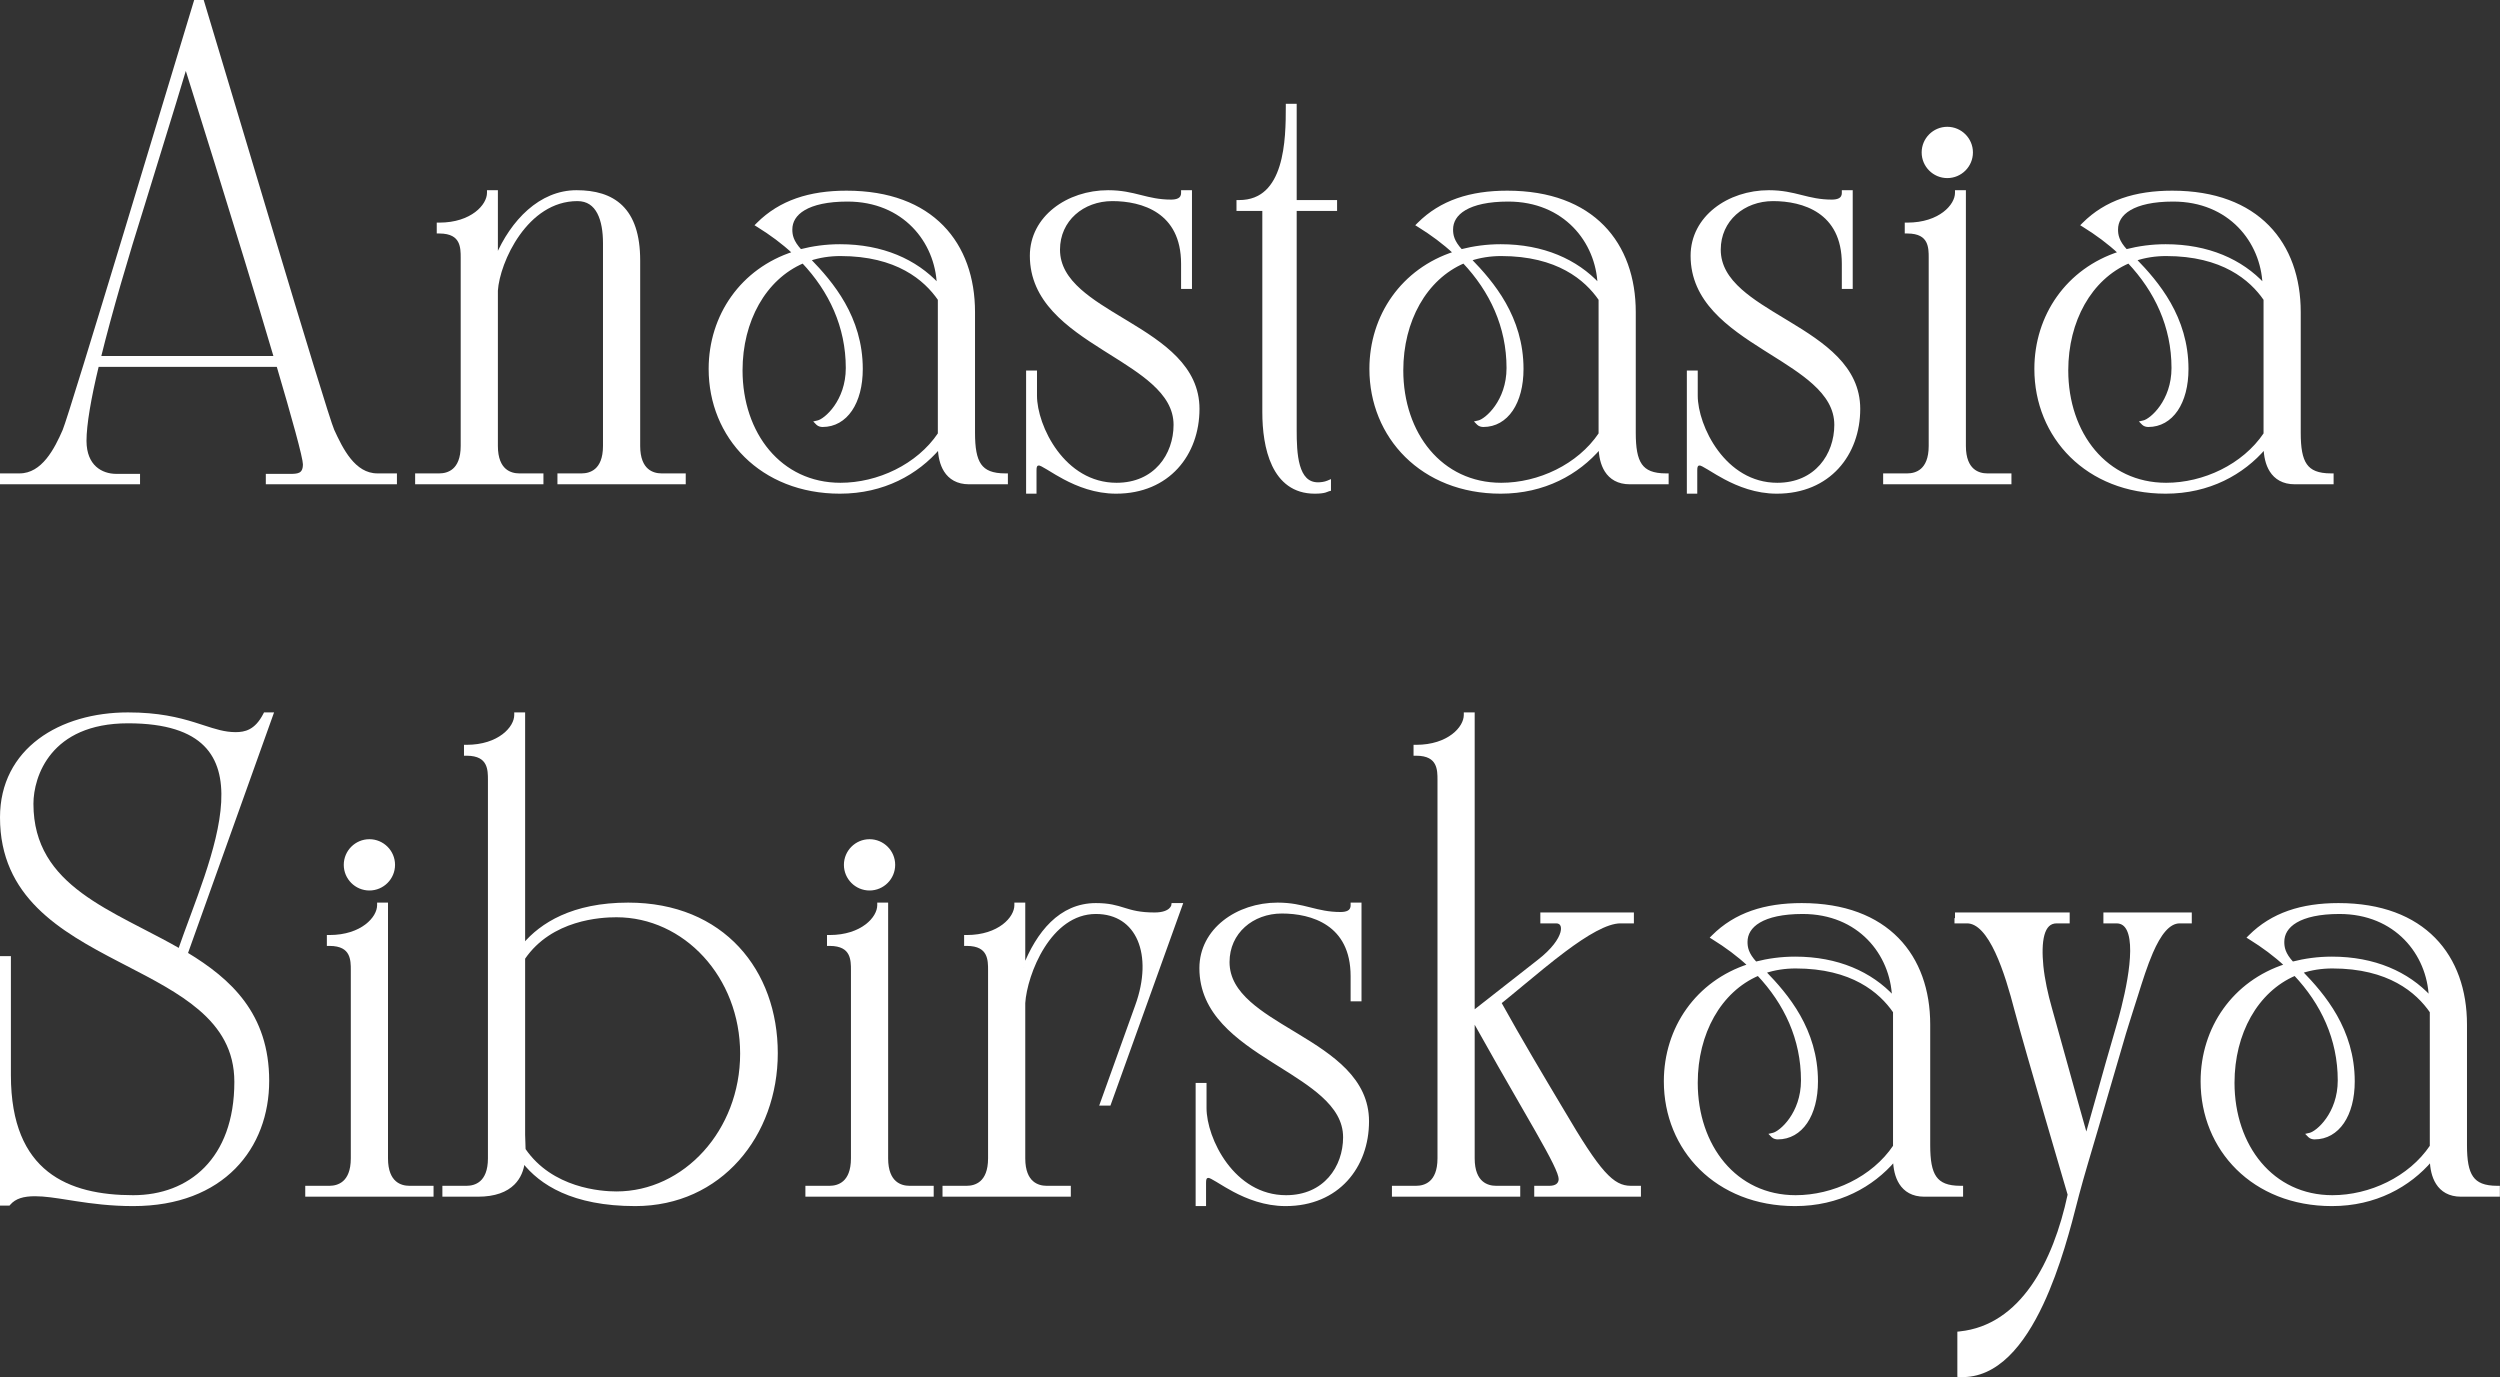 <?xml version="1.0" encoding="UTF-8"?> <svg xmlns="http://www.w3.org/2000/svg" width="951" height="524" viewBox="0 0 951 524" fill="none"><rect x="0" y="0" width="951" height="524" fill="#333333" stroke="none"/> <path d="M1 180.578H0.5V181.078V183.224V183.724H1H52.271H52.771V183.224V181.26V180.76H52.271H44.234C41.381 180.76 38.43 179.896 36.197 177.854C33.974 175.822 32.406 172.571 32.406 167.682C32.406 161.555 34.143 151.393 37.123 139.062H105.673C108.576 148.917 111.081 157.624 112.866 164.215C113.77 167.552 114.488 170.342 114.98 172.464C115.478 174.61 115.729 176.013 115.729 176.615C115.729 177.721 115.538 178.506 115.243 179.068C114.951 179.622 114.545 179.987 114.06 180.234C113.049 180.75 111.708 180.76 110.333 180.76H102.115H101.615V181.26V183.224V183.724H102.115H149.995H150.495V183.224V181.078V180.578H149.995H143.562C139.126 180.578 135.725 178.155 133.008 174.802C130.284 171.442 128.299 167.212 126.689 163.723C126.347 162.974 125.429 160.247 124.057 155.944C122.69 151.658 120.886 145.849 118.779 138.98C114.565 125.242 109.139 107.266 103.578 88.754C98.626 72.264 93.566 55.347 89.162 40.62C83.678 22.285 79.21 7.345 77.228 0.854L77.12 0.5H76.75H74.604H74.234L74.126 0.854C72.444 6.362 68.942 17.957 64.534 32.548C59.577 48.957 53.475 69.156 47.53 88.753C41.914 107.265 36.437 125.241 32.197 138.979C30.077 145.849 28.267 151.657 26.903 155.944C25.534 160.243 24.625 162.978 24.302 163.734C22.784 167.213 20.797 171.443 18.053 174.8C15.313 178.153 11.868 180.578 7.432 180.578H1ZM54.534 77.973L54.535 77.969C56.749 70.748 58.925 63.697 60.97 57.07C64.913 44.292 68.369 33.091 70.671 25.288C71.279 27.217 72.102 29.832 73.099 33.01C75.355 40.195 78.504 50.255 82.077 61.756C89.157 84.544 97.902 112.985 104.665 135.917H37.903C42.181 118.546 48.359 97.564 54.534 77.973Z" fill="white" stroke="white"></path> <path d="M158.418 183.224V183.724H158.918H205.725H206.225V183.224V181.078V180.578H205.725H197.507C195.876 180.578 193.737 180.192 192.009 178.672C190.293 177.164 188.897 174.462 188.897 169.646V110.532C189.252 105.095 192.072 96.439 197.267 89.144C202.463 81.847 209.967 76 219.658 76C221.625 76 223.225 76.49 224.526 77.339C225.831 78.19 226.861 79.419 227.656 80.934C229.254 83.977 229.876 88.124 229.876 92.469V169.646C229.876 174.462 228.48 177.164 226.765 178.672C225.037 180.192 222.897 180.578 221.267 180.578H213.048H212.548V181.078V183.224V183.724H213.048H259.855H260.355V183.224V181.078V180.578H259.855H251.637C250.007 180.578 247.867 180.192 246.139 178.672C244.424 177.164 243.027 174.462 243.027 169.646V99.079C243.027 89.271 240.642 82.685 236.423 78.558C232.205 74.433 226.247 72.855 219.303 72.855C205.5 72.855 194.734 84.09 188.897 97.747V73.355V72.855H188.397H186.251H185.751V73.355C185.751 75.743 184.214 78.692 181.082 81.063C177.963 83.424 173.293 85.183 167.137 85.183H166.637V85.683V87.823V88.323H167.137C169.401 88.323 171.046 88.727 172.245 89.358C173.438 89.986 174.216 90.853 174.731 91.832C175.748 93.765 175.747 96.135 175.746 98.016C175.746 98.074 175.746 98.131 175.746 98.188V169.646C175.746 174.462 174.35 177.164 172.635 178.672C170.907 180.192 168.767 180.578 167.137 180.578H158.918H158.418V181.078V183.224Z" fill="white" stroke="white"></path> <path d="M301.941 96.178C282.2 102.542 270.07 120.051 270.07 140.349C270.07 166.178 289.597 187.297 319.518 187.297C336.061 187.297 348.918 180.065 357.261 170.307C357.337 173.375 357.955 176.593 359.564 179.116C361.31 181.854 364.195 183.724 368.648 183.724H382.404H382.904V183.224V181.078V180.578H382.404C377.478 180.578 374.55 179.35 372.809 176.862C371.031 174.323 370.398 170.358 370.398 164.646V118.729C370.398 105.768 366.482 94.332 358.443 86.134C350.401 77.933 338.292 73.031 322.023 73.031C307.997 73.031 296.78 76.63 288.259 85.146L287.813 85.592L288.348 85.925C293.261 88.976 297.841 92.342 301.941 96.178ZM327.701 140.349C327.701 120.727 316.451 107.527 307.92 98.754C311.59 97.52 315.563 96.901 319.701 96.901C341.198 96.901 351.949 106.177 357.253 113.884V165.03C349.118 177.12 333.975 184.151 319.701 184.151C296.83 184.151 281.966 164.99 281.966 140.885C281.966 122.05 290.879 105.93 305.461 99.674C315.791 110.631 322.237 124.181 322.237 139.99C322.237 146.309 320.176 151.257 317.75 154.709C316.537 156.437 315.234 157.787 314.056 158.745C312.867 159.713 311.842 160.251 311.19 160.404L310.324 160.608L310.949 161.242C311.207 161.503 311.561 161.67 311.891 161.771C312.229 161.875 312.591 161.927 312.909 161.927C317.384 161.927 321.103 159.728 323.685 155.925C326.258 152.134 327.701 146.758 327.701 140.349ZM322.378 76.177C343.826 76.177 356.229 91.856 356.867 108.286C348.36 99.106 335.679 93.401 319.518 93.401C314.22 93.401 309.27 94.093 304.498 95.307C302.875 93.562 301.985 92.077 301.497 90.796C300.99 89.466 300.904 88.326 300.904 87.287C300.904 84.276 302.439 81.526 305.882 79.503C309.348 77.467 314.74 76.177 322.378 76.177Z" fill="white" stroke="white"></path> <path d="M390.828 186.797V187.297H391.328H393.292H393.792V186.797V178.938C393.792 178.475 393.798 177.859 394.001 177.361C394.098 177.123 394.232 176.936 394.413 176.806C394.592 176.678 394.855 176.578 395.26 176.578C395.466 176.578 395.837 176.693 396.428 176.987C396.996 177.269 397.693 177.678 398.523 178.181C398.808 178.353 399.107 178.537 399.42 178.728C400.923 179.647 402.749 180.764 404.85 181.879C409.933 184.578 416.671 187.297 424.557 187.297C434.512 187.297 442.332 183.673 447.659 177.868C452.982 172.068 455.786 164.125 455.786 155.532C455.786 147.554 452.394 141.34 447.355 136.126C442.329 130.926 435.642 126.697 429.014 122.68C428.346 122.275 427.678 121.872 427.013 121.471C421.055 117.876 415.284 114.393 410.848 110.44C405.928 106.056 402.724 101.156 402.724 94.969C402.724 83.684 411.918 76 423.13 76C428.796 76 435.469 77.109 440.711 80.691C445.921 84.251 449.781 90.296 449.781 100.328V108.907V109.407H450.281H452.427H452.927V108.907V73.355V72.855H452.427H450.281H449.781V73.355C449.781 74.038 449.631 74.55 449.4 74.938C449.168 75.326 448.838 75.62 448.434 75.841C447.609 76.293 446.507 76.427 445.458 76.427C440.851 76.427 437.45 75.571 433.948 74.69L433.813 74.656C430.257 73.761 426.589 72.855 421.521 72.855C406.171 72.855 392.255 82.622 392.255 97.292C392.255 114.399 406.196 124.138 419.821 132.754C420.71 133.316 421.597 133.873 422.48 134.428C428.407 138.149 434.12 141.736 438.545 145.726C443.619 150.3 446.922 155.334 446.922 161.61C446.922 167.309 445.037 172.947 441.332 177.154C437.635 181.351 432.102 184.151 424.734 184.151C414.666 184.151 406.985 178.685 401.802 171.715C396.61 164.734 393.974 156.306 393.974 150.532V141.959V141.459H393.474H391.328H390.828V141.959V186.797Z" fill="white" stroke="white"></path> <path d="M492.76 163.573V79.75H507.625H508.125V79.25V77.104V76.604H507.625H492.76V40.484V39.984H492.26H490.12H489.62V40.484C489.62 46.658 489.571 55.736 487.229 63.267C486.06 67.027 484.33 70.361 481.786 72.751C479.254 75.13 475.883 76.604 471.359 76.604H470.859V77.104V79.25V79.75H471.359H480.687V156.781C480.687 163.421 481.536 171.013 484.374 176.963C485.796 179.944 487.726 182.532 490.315 184.374C492.91 186.22 496.139 187.297 500.12 187.297C502.114 187.297 503.28 187.116 504.053 186.899C504.441 186.791 504.721 186.675 504.943 186.579C504.97 186.567 504.996 186.556 505.021 186.545C505.204 186.465 505.31 186.419 505.423 186.392L505.802 186.297V185.906V183.76V183.002L505.105 183.301C503.941 183.8 502.407 183.974 501.375 183.974C499.317 183.974 497.781 183.266 496.612 182.087C495.429 180.894 494.595 179.191 494.015 177.169C492.853 173.116 492.76 167.961 492.76 163.573Z" fill="white" stroke="white"></path> <path d="M553.289 96.178C533.547 102.542 521.418 120.051 521.418 140.349C521.418 166.178 540.945 187.297 570.866 187.297C587.409 187.297 600.265 180.065 608.608 170.307C608.684 173.375 609.303 176.593 610.912 179.116C612.658 181.854 615.543 183.724 619.996 183.724H633.751H634.251V183.224V181.078V180.578H633.751C628.826 180.578 625.898 179.35 624.156 176.862C622.378 174.323 621.746 170.358 621.746 164.646V118.729C621.746 105.768 617.829 94.332 609.791 86.134C601.749 77.933 589.64 73.031 573.371 73.031C559.345 73.031 548.128 76.63 539.606 85.146L539.16 85.592L539.696 85.925C544.608 88.976 549.189 92.342 553.289 96.178ZM579.048 140.349C579.048 120.727 567.799 107.527 559.267 98.754C562.938 97.52 566.911 96.901 571.048 96.901C592.546 96.901 603.297 106.177 608.6 113.884V165.03C600.466 177.12 585.323 184.151 571.048 184.151C548.177 184.151 533.314 164.99 533.314 140.885C533.314 122.05 542.226 105.93 556.809 99.674C567.139 110.631 573.585 124.181 573.585 139.99C573.585 146.309 571.524 151.257 569.098 154.709C567.884 156.437 566.581 157.787 565.404 158.745C564.215 159.713 563.19 160.251 562.538 160.404L561.671 160.608L562.296 161.242C562.554 161.503 562.909 161.67 563.239 161.771C563.576 161.875 563.939 161.927 564.257 161.927C568.731 161.927 572.451 159.728 575.033 155.925C577.605 152.134 579.048 146.758 579.048 140.349ZM573.725 76.177C595.174 76.177 607.577 91.856 608.215 108.286C599.708 99.106 587.027 93.401 570.866 93.401C565.567 93.401 560.617 94.093 555.845 95.307C554.222 93.562 553.333 92.077 552.845 90.796C552.338 89.466 552.251 88.326 552.251 87.287C552.251 84.276 553.786 81.526 557.23 79.503C560.695 77.467 566.088 76.177 573.725 76.177Z" fill="white" stroke="white"></path> <path d="M642.176 186.797V187.297H642.676H644.639H645.139V186.797V178.938C645.139 178.475 645.145 177.859 645.348 177.361C645.445 177.123 645.579 176.936 645.761 176.806C645.939 176.678 646.203 176.578 646.608 176.578C646.813 176.578 647.185 176.693 647.775 176.987C648.344 177.269 649.041 177.678 649.87 178.181C650.155 178.353 650.455 178.537 650.768 178.728C652.27 179.647 654.097 180.764 656.198 181.879C661.28 184.578 668.019 187.297 675.905 187.297C685.86 187.297 693.679 183.673 699.007 177.868C704.329 172.068 707.134 164.125 707.134 155.532C707.134 147.554 703.742 141.34 698.703 136.126C693.677 130.926 686.99 126.697 680.362 122.68C679.694 122.275 679.026 121.872 678.36 121.471C672.403 117.876 666.631 114.393 662.195 110.44C657.276 106.056 654.072 101.156 654.072 94.969C654.072 83.684 663.265 76 674.478 76C680.143 76 686.816 77.109 692.058 80.691C697.269 84.251 701.129 90.296 701.129 100.328V108.907V109.407H701.629H703.775H704.275V108.907V73.355V72.855H703.775H701.629H701.129V73.355C701.129 74.038 700.979 74.55 700.748 74.938C700.516 75.326 700.186 75.62 699.782 75.841C698.957 76.293 697.855 76.427 696.806 76.427C692.199 76.427 688.798 75.571 685.296 74.69L685.16 74.656C681.605 73.761 677.937 72.855 672.868 72.855C657.519 72.855 643.603 82.622 643.603 97.292C643.603 114.399 657.543 124.138 671.169 132.754C672.058 133.316 672.945 133.873 673.828 134.428C679.755 138.149 685.468 141.736 689.893 145.726C694.967 150.3 698.27 155.334 698.27 161.61C698.27 167.309 696.385 172.947 692.679 177.154C688.982 181.351 683.449 184.151 676.082 184.151C666.014 184.151 658.333 178.685 653.15 171.715C647.958 164.734 645.322 156.306 645.322 150.532V141.959V141.459H644.822H642.676H642.176V141.959V186.797Z" fill="white" stroke="white"></path> <path d="M717.348 180.578H716.848V181.078V183.224V183.724H717.348H764.155H764.655V183.224V181.078V180.578H764.155H755.936C754.306 180.578 752.166 180.192 750.438 178.672C748.723 177.164 747.327 174.461 747.327 169.646V73.354V72.854H746.827H744.681H744.181V73.354C744.181 75.743 742.644 78.692 739.511 81.063C736.393 83.424 731.723 85.182 725.566 85.182H725.066V85.682V87.823V88.323H725.566C727.831 88.323 729.476 88.726 730.675 89.358C731.867 89.985 732.646 90.853 733.161 91.832C734.178 93.765 734.177 96.135 734.176 98.016C734.176 98.074 734.176 98.131 734.176 98.188V169.646C734.176 174.461 732.779 177.164 731.064 178.672C729.336 180.192 727.197 180.578 725.566 180.578H717.348ZM740.749 67.245C745.853 67.245 750.004 63.088 750.004 57.99C750.004 52.891 745.853 48.734 740.749 48.734C735.649 48.734 731.499 52.891 731.499 57.99C731.499 63.088 735.649 67.245 740.749 67.245Z" fill="white" stroke="white"></path> <path d="M806.242 96.178C786.5 102.542 774.371 120.051 774.371 140.349C774.371 166.178 793.898 187.297 823.819 187.297C840.362 187.297 853.218 180.065 861.562 170.307C861.637 173.375 862.256 176.593 863.865 179.116C865.611 181.854 868.496 183.724 872.949 183.724H886.704H887.204V183.224V181.078V180.578H886.704C881.779 180.578 878.851 179.35 877.109 176.862C875.331 174.323 874.699 170.358 874.699 164.646V118.729C874.699 105.768 870.782 94.332 862.744 86.134C854.702 77.933 842.593 73.031 826.324 73.031C812.298 73.031 801.081 76.63 792.559 85.146L792.113 85.592L792.649 85.925C797.561 88.976 802.142 92.342 806.242 96.178ZM832.001 140.349C832.001 120.727 820.752 107.527 812.22 98.754C815.891 97.52 819.864 96.901 824.001 96.901C845.499 96.901 856.25 106.177 861.553 113.884V165.03C853.419 177.12 838.276 184.151 824.001 184.151C801.131 184.151 786.267 164.99 786.267 140.885C786.267 122.05 795.18 105.93 809.762 99.674C820.092 110.631 826.538 124.181 826.538 139.99C826.538 146.309 824.477 151.257 822.051 154.709C820.837 156.437 819.535 157.787 818.357 158.745C817.168 159.713 816.143 160.251 815.491 160.404L814.624 160.608L815.249 161.242C815.507 161.503 815.862 161.67 816.192 161.771C816.53 161.875 816.892 161.927 817.21 161.927C821.685 161.927 825.404 159.728 827.986 155.925C830.559 152.134 832.001 146.758 832.001 140.349ZM826.678 76.177C848.127 76.177 860.53 91.856 861.168 108.286C852.661 99.106 839.98 93.401 823.819 93.401C818.52 93.401 813.57 94.093 808.798 95.307C807.175 93.562 806.286 92.077 805.798 90.796C805.291 89.466 805.204 88.326 805.204 87.287C805.204 84.276 806.74 81.526 810.183 79.503C813.648 77.467 819.041 76.177 826.678 76.177Z" fill="white" stroke="white"></path> <path d="M3.646 364.719V364.219H3.146H1H0.5V364.719V457.62V458.12H1H3.146H3.374L3.524 457.947C5.705 455.428 8.914 454.547 13.328 454.547C17.041 454.547 21.191 455.202 26.058 455.97C26.981 456.116 27.93 456.266 28.906 456.416C35.011 457.355 42.142 458.297 50.667 458.297C67.748 458.297 80.568 452.855 89.118 444.215C97.665 435.578 101.901 423.789 101.901 411.172C101.901 398.56 98.34 388.941 92.625 381.193C86.997 373.562 79.298 367.77 70.926 362.715L103.304 272.168L103.543 271.5H102.833H101.042H100.736L100.597 271.772C98.938 275.006 97.084 276.798 95.227 277.79C93.365 278.785 91.448 279.005 89.609 279.005C85.433 279.005 81.759 277.808 77.282 276.35C76.214 276.002 75.101 275.64 73.925 275.275C67.839 273.388 60.196 271.5 48.698 271.5C35.844 271.5 23.806 274.87 14.969 281.494C6.117 288.128 0.5 298.011 0.5 310.948C0.5 340.848 23.088 353.791 45.342 365.364C46.352 365.889 47.361 366.412 48.368 366.933C58.491 372.172 68.34 377.27 75.892 383.705C84.17 390.758 89.646 399.382 89.646 411.526C89.646 426.341 85.212 437.236 78.155 444.426C71.096 451.616 61.363 455.151 50.667 455.151C38.294 455.151 26.55 452.923 17.904 446.081C9.281 439.258 3.646 427.768 3.646 409.026V364.719ZM48.698 274.646C63.376 274.646 72.564 277.972 77.975 283.384C83.378 288.79 85.112 296.377 84.647 305.138C84.181 313.9 81.52 323.756 78.224 333.603C76.577 338.523 74.775 343.432 73.014 348.192C72.854 348.623 72.695 349.053 72.537 349.481C71.022 353.574 69.551 357.547 68.256 361.305C63.753 358.713 59.078 356.295 54.446 353.899C52.657 352.973 50.873 352.051 49.109 351.123C42.589 347.694 36.315 344.186 30.842 340.135C19.918 332.046 12.219 321.819 12.219 305.766C12.219 300.495 13.892 292.712 19.272 286.256C24.636 279.82 33.732 274.646 48.698 274.646Z" fill="white" stroke="white"></path> <path d="M117.117 451.578H116.617V452.078V454.224V454.724H117.117H163.924H164.424V454.224V452.078V451.578H163.924H155.706C154.076 451.578 151.936 451.192 150.208 449.672C148.493 448.164 147.096 445.461 147.096 440.646V344.354V343.854H146.596H144.451H143.951V344.354C143.951 346.743 142.413 349.692 139.281 352.063C136.162 354.424 131.493 356.182 125.336 356.182H124.836V356.682V358.823V359.323H125.336C127.6 359.323 129.245 359.726 130.444 360.357C131.637 360.985 132.416 361.853 132.931 362.832C133.948 364.765 133.946 367.135 133.945 369.016C133.945 369.074 133.945 369.131 133.945 369.188V440.646C133.945 445.461 132.549 448.164 130.834 449.672C129.106 451.192 126.966 451.578 125.336 451.578H117.117ZM140.518 338.245C145.623 338.245 149.773 334.088 149.773 328.99C149.773 323.891 145.623 319.734 140.518 319.734C135.419 319.734 131.268 323.891 131.268 328.99C131.268 334.088 135.419 338.245 140.518 338.245Z" fill="white" stroke="white"></path> <path d="M169.281 451.578H168.781V452.078V454.224V454.724H169.281H181.786C188.309 454.724 192.605 452.956 195.315 450.268C197.672 447.932 198.776 444.952 199.143 441.986C205.562 450.189 217.856 458.297 241.635 458.297C274.121 458.297 295.37 431.757 295.37 400.63C295.37 385.071 290.333 370.874 280.744 360.562C271.15 350.244 257.034 343.854 238.953 343.854C217.831 343.854 205.829 351.569 199.26 359.378V272V271.5H198.76H196.615H196.115V272C196.115 274.389 194.577 277.337 191.445 279.709C188.326 282.07 183.657 283.828 177.5 283.828H177V284.328V286.474V286.974H177.5C179.764 286.974 181.409 287.377 182.608 288.008C183.801 288.635 184.58 289.502 185.095 290.48C186.112 292.412 186.11 294.781 186.109 296.662C186.109 296.72 186.109 296.777 186.109 296.833V440.646C186.109 445.461 184.713 448.164 182.998 449.672C181.27 451.192 179.13 451.578 177.5 451.578H169.281ZM199.26 431.714V364.519C209.659 349.329 228.615 348.427 234.49 348.427C260.434 348.427 282.047 371.386 282.047 400.807C282.047 430.235 260.428 453.724 234.49 453.724C228.629 453.724 209.844 452.475 199.437 437.278C199.433 436.248 199.391 435.263 199.348 434.349L199.339 434.146C199.298 433.26 199.26 432.448 199.26 431.714Z" fill="white" stroke="white"></path> <path d="M307.371 451.578H306.871V452.078V454.224V454.724H307.371H354.178H354.678V454.224V452.078V451.578H354.178H345.96C344.329 451.578 342.19 451.192 340.462 449.672C338.747 448.164 337.35 445.461 337.35 440.646V344.354V343.854H336.85H334.704H334.204V344.354C334.204 346.743 332.667 349.692 329.535 352.063C326.416 354.424 321.747 356.182 315.59 356.182H315.09V356.682V358.823V359.323H315.59C317.854 359.323 319.499 359.726 320.698 360.357C321.891 360.985 322.669 361.853 323.184 362.832C324.201 364.765 324.2 367.135 324.199 369.016C324.199 369.074 324.199 369.131 324.199 369.188V440.646C324.199 445.461 322.803 448.164 321.088 449.672C319.36 451.192 317.22 451.578 315.59 451.578H307.371ZM330.772 338.245C335.877 338.245 340.027 334.088 340.027 328.99C340.027 323.891 335.877 319.734 330.772 319.734C325.673 319.734 321.522 323.891 321.522 328.99C321.522 334.088 325.673 338.245 330.772 338.245Z" fill="white" stroke="white"></path> <path d="M359.031 454.224V454.724H359.531H406.339H406.839V454.224V452.078V451.578H406.339H398.12C396.49 451.578 394.35 451.192 392.622 449.672C390.907 448.164 389.51 445.462 389.51 440.646V381.532C389.865 376.077 392.294 367.458 396.868 360.209C401.448 352.951 408.104 347.177 416.88 347.177C424.898 347.177 430.477 351.17 433.21 357.549C435.958 363.963 435.851 372.847 432.306 382.595L432.305 382.597L419.087 419.399L418.846 420.068H419.557H421.703H422.055L422.174 419.737L449.148 344.701L449.388 344.032H448.677H446.536H446.106L446.043 344.453C446.043 344.452 446.043 344.452 446.043 344.453C446.043 344.453 446.043 344.453 446.043 344.454C446.042 344.456 446.041 344.46 446.04 344.467C446.036 344.483 446.03 344.51 446.019 344.548C445.998 344.622 445.959 344.737 445.893 344.878C445.762 345.16 445.52 345.551 445.083 345.948C444.215 346.736 442.516 347.604 439.208 347.604C433.561 347.604 430.577 346.725 427.724 345.84C427.641 345.815 427.558 345.789 427.475 345.763C424.668 344.892 421.9 344.032 416.88 344.032C403.312 344.032 394.666 354.833 389.51 368.006V344.354V343.854H389.01H386.865H386.365V344.354C386.365 346.743 384.827 349.692 381.695 352.063C378.576 354.424 373.907 356.183 367.75 356.183H367.25V356.683V358.823V359.323H367.75C370.014 359.323 371.659 359.727 372.858 360.358C374.051 360.986 374.83 361.853 375.345 362.832C376.362 364.765 376.36 367.135 376.359 369.016C376.359 369.074 376.359 369.131 376.359 369.188V440.646C376.359 445.462 374.963 448.164 373.248 449.672C371.52 451.192 369.38 451.578 367.75 451.578H359.531H359.031V452.078V454.224Z" fill="white" stroke="white"></path> <path d="M455.32 457.797V458.297H455.82H457.784H458.284V457.797V449.938C458.284 449.475 458.29 448.859 458.493 448.361C458.59 448.123 458.724 447.936 458.905 447.806C459.084 447.678 459.347 447.578 459.753 447.578C459.958 447.578 460.329 447.693 460.92 447.987C461.489 448.269 462.185 448.678 463.015 449.181C463.3 449.353 463.599 449.537 463.913 449.728C465.415 450.647 467.241 451.764 469.342 452.879C474.425 455.578 481.164 458.297 489.049 458.297C499.004 458.297 506.824 454.673 512.152 448.868C517.474 443.068 520.279 435.125 520.279 426.532C520.279 418.554 516.886 412.34 511.847 407.126C506.821 401.926 500.135 397.697 493.507 393.68C492.838 393.275 492.17 392.872 491.505 392.471C485.547 388.876 479.776 385.393 475.34 381.44C470.42 377.056 467.216 372.156 467.216 365.969C467.216 354.684 476.41 347 487.622 347C493.288 347 499.961 348.109 505.203 351.691C510.413 355.251 514.273 361.296 514.273 371.328V379.907V380.407H514.773H516.919H517.419V379.907V344.354V343.854H516.919H514.773H514.273V344.354C514.273 345.038 514.124 345.55 513.892 345.938C513.661 346.326 513.331 346.62 512.926 346.841C512.101 347.293 510.999 347.427 509.951 347.427C505.344 347.427 501.942 346.571 498.44 345.69L498.305 345.656C494.749 344.761 491.081 343.854 486.013 343.854C470.664 343.854 456.747 353.622 456.747 368.292C456.747 385.399 470.688 395.138 484.313 403.754C485.202 404.316 486.09 404.873 486.972 405.428C492.899 409.149 498.612 412.736 503.038 416.726C508.112 421.3 511.414 426.334 511.414 432.61C511.414 438.309 509.529 443.947 505.824 448.154C502.127 452.351 496.594 455.151 489.227 455.151C479.158 455.151 471.478 449.685 466.294 442.715C461.103 435.734 458.466 427.306 458.466 421.532V412.959V412.459H457.966H455.82H455.32V412.959V457.797Z" fill="white" stroke="white"></path> <path d="M577.299 454.724H577.799V454.224V452.078V451.578H577.299H569.081C567.451 451.578 565.311 451.192 563.583 449.672C561.868 448.164 560.471 445.461 560.471 440.646V387.907C567.555 400.624 573.635 411.175 578.573 419.746C580.801 423.612 582.797 427.075 584.547 430.152C587.45 435.254 589.676 439.29 591.176 442.348C591.926 443.877 592.49 445.151 592.865 446.187C593.244 447.233 593.414 447.992 593.414 448.505C593.414 449.443 593.068 450.189 592.434 450.71C591.79 451.241 590.797 451.578 589.445 451.578H584.622H584.122V452.078V454.224V454.724H584.622H623.211H623.711V454.224V452.078V451.578H623.211H620.352C616.878 451.578 613.877 450.204 610.006 445.872C606.114 441.515 601.403 434.234 594.522 422.528L594.521 422.525C594.091 421.805 593.644 421.056 593.18 420.279C587.142 410.162 578.366 395.456 570.613 381.46C573.322 379.287 576.181 376.914 579.114 374.48C584.354 370.131 589.83 365.586 595.105 361.637C599.273 358.517 603.292 355.788 606.939 353.84C610.598 351.885 613.825 350.75 616.424 350.75H620.534H621.034V350.25V348.104V347.604H620.534H586.945H586.445V348.104V350.25V350.75H586.945H591.945C592.92 350.75 593.586 351.13 593.952 351.754C594.332 352.4 594.448 353.409 594.078 354.763C593.337 357.471 590.71 361.317 585.212 365.573L585.21 365.575L560.471 384.952V272V271.5H559.971H557.826H557.326V272C557.326 274.389 555.788 277.337 552.656 279.709C549.537 282.07 544.868 283.828 538.711 283.828H538.211V284.328V286.474V286.974H538.711C540.975 286.974 542.62 287.377 543.819 288.008C545.012 288.635 545.791 289.502 546.306 290.48C547.323 292.412 547.321 294.781 547.32 296.662C547.32 296.72 547.32 296.777 547.32 296.833V440.646C547.32 445.461 545.924 448.164 544.209 449.672C542.481 451.192 540.341 451.578 538.711 451.578H530.492H529.992V452.078V454.224V454.724H530.492H577.299Z" fill="white" stroke="white"></path> <path d="M665.297 367.178C645.555 373.542 633.426 391.051 633.426 411.349C633.426 437.178 652.953 458.297 682.874 458.297C699.417 458.297 712.273 451.065 720.616 441.307C720.692 444.375 721.311 447.593 722.92 450.116C724.666 452.854 727.551 454.724 732.004 454.724H745.759H746.259V454.224V452.078V451.578H745.759C740.834 451.578 737.906 450.35 736.164 447.862C734.386 445.323 733.754 441.358 733.754 435.646V389.729C733.754 376.768 729.837 365.331 721.798 357.134C713.757 348.933 701.648 344.031 685.379 344.031C671.352 344.031 660.136 347.63 651.614 356.146L651.168 356.592L651.704 356.925C656.616 359.976 661.196 363.342 665.297 367.178ZM691.056 411.349C691.056 391.727 679.807 378.527 671.275 369.754C674.945 368.52 678.918 367.901 683.056 367.901C704.553 367.901 715.305 377.177 720.608 384.884V436.03C712.473 448.12 697.331 455.151 683.056 455.151C660.185 455.151 645.322 435.99 645.322 411.885C645.322 393.05 654.234 376.93 668.817 370.674C679.147 381.631 685.592 395.181 685.592 410.99C685.592 417.309 683.531 422.257 681.106 425.709C679.892 427.437 678.589 428.787 677.412 429.745C676.223 430.713 675.198 431.251 674.546 431.404L673.679 431.608L674.304 432.242C674.562 432.503 674.916 432.67 675.247 432.771C675.584 432.875 675.946 432.927 676.264 432.927C680.739 432.927 684.459 430.728 687.041 426.925C689.613 423.134 691.056 417.758 691.056 411.349ZM685.733 347.177C707.182 347.177 719.585 362.856 720.223 379.286C711.716 370.106 699.035 364.401 682.874 364.401C677.575 364.401 672.625 365.093 667.853 366.307C666.23 364.562 665.341 363.077 664.853 361.796C664.346 360.466 664.259 359.326 664.259 358.286C664.259 355.276 665.794 352.526 669.238 350.503C672.703 348.467 678.096 347.177 685.733 347.177Z" fill="white" stroke="white"></path> <path d="M832.754 350.75H833.254V350.25V348.104V347.604H832.754H801.134H800.634V348.104V350.25V350.75H801.134H801.144H801.155H801.165H801.175H801.186H801.196H801.206H801.216H801.226H801.236H801.246H801.256H801.266H801.276H801.286H801.296H801.305H801.315H801.325H801.334H801.344H801.354H801.363H801.372H801.382H801.391H801.401H801.41H801.419H801.428H801.438H801.447H801.456H801.465H801.474H801.483H801.492H801.501H801.51H801.519H801.527H801.536H801.545H801.554H801.562H801.571H801.58H801.588H801.597H801.605H801.614H801.622H801.63H801.639H801.647H801.655H801.664H801.672H801.68H801.688H801.696H801.704H801.712H801.72H801.728H801.736H801.744H801.752H801.76H801.768H801.776H801.783H801.791H801.799H801.806H801.814H801.822H801.829H801.837H801.844H801.852H801.859H801.867H801.874H801.882H801.889H801.896H801.904H801.911H801.918H801.925H801.932H801.94H801.947H801.954H801.961H801.968H801.975H801.982H801.989H801.996H802.003H802.01H802.017H802.024H802.03H802.037H802.044H802.051H802.058H802.064H802.071H802.078H802.084H802.091H802.098H802.104H802.111H802.117H802.124H802.13H802.137H802.143H802.15H802.156H802.162H802.169H802.175H802.182H802.188H802.194H802.2H802.207H802.213H802.219H802.225H802.232H802.238H802.244H802.25H802.256H802.262H802.268H802.274H802.28H802.287H802.293H802.299H802.305H802.311H802.316H802.322H802.328H802.334H802.34H802.346H802.352H802.358H802.364H802.37H802.375H802.381H802.387H802.393H802.399H802.404H802.41H802.416H802.421H802.427H802.433H802.439H802.444H802.45H802.456H802.461H802.467H802.473H802.478H802.484H802.489H802.495H802.501H802.506H802.512H802.517H802.523H802.528H802.534H802.539H802.545H802.551H802.556H802.562H802.567H802.573H802.578H802.584H802.589H802.594H802.6H802.605H802.611H802.616H802.622H802.627H802.633H802.638H802.644H802.649H802.654H802.66H802.665H802.671H802.676H802.681H802.687H802.692H802.698H802.703H802.709H802.714H802.719H802.725H802.73H802.736H802.741H802.746H802.752H802.757H802.763H802.768H802.773H802.779H802.784H802.79H802.795H802.801H802.806H802.811H802.817H802.822H802.828H802.833H802.839H802.844H802.849H802.855H802.86H802.866H802.871H802.877H802.882H802.888H802.893H802.899H802.904H802.91H802.915H802.921H802.926H802.932H802.937H802.943H802.949H802.954H802.96H802.965H802.971H802.976H802.982H802.988H802.993H802.999H803.005H803.01H803.016H803.022H803.027H803.033H803.039H803.044H803.05H803.056H803.062H803.067H803.073H803.079H803.085H803.091H803.096H803.102H803.108H803.114H803.12H803.126H803.132H803.138H803.144H803.15H803.156H803.161H803.167H803.174H803.18H803.186H803.192H803.198H803.204H803.21H803.216H803.222H803.228H803.235H803.241H803.247H803.253H803.26H803.266H803.272H803.278H803.285H803.291H803.297H803.304H803.31H803.317H803.323H803.33H803.336H803.343H803.349H803.356H803.362H803.369H803.375H803.382H803.389H803.395H803.402H803.409H803.416H803.422H803.429H803.436H803.443H803.45H803.457H803.464H803.471H803.478H803.485H803.492H803.499H803.506H803.513H803.52H803.527H803.534H803.541H803.549H803.556H803.563H803.571H803.578H803.585H803.593H803.6H803.608H803.615H803.622H803.63H803.638H803.645H803.653H803.66H803.668H803.676H803.684H803.691H803.699H803.707H803.715H803.723H803.731H803.739H803.747H803.755H803.763H803.771H803.779H803.787H803.795H803.804H803.812H803.82H803.829H803.837H803.845H803.854H803.862H803.871H803.879H803.888H803.897H803.905H803.914H803.923H803.931H803.94H803.949H803.958H803.967H803.976H803.985H803.994H804.003H804.012H804.021H804.03H804.039H804.049H804.058H804.067H804.077H804.086H804.095H804.105H804.114H804.124H804.134H804.143H804.153H804.163H804.172H804.182H804.192H804.202H804.212H804.222H804.232H804.242H804.252H804.262H804.273H804.283H804.293H804.303H804.314H804.324H804.335H804.345H804.356H804.366H804.377H804.388H804.398H804.409H804.42H804.431H804.442H804.453H804.464H804.475H804.486H804.497H804.508H804.52H804.531H804.542H804.554H804.565H804.577H804.588H804.6H804.612H804.623H804.635H804.647H804.659H804.671H804.683H804.695H804.707H804.719H804.731H804.743H804.755H804.768H804.78H804.793H804.805H804.818H804.83H804.843H804.855H804.868H804.881H804.894H804.907H804.92H804.933H804.946H804.959H804.972H804.985H804.999H805.012H805.025H805.039H805.052H805.066C806.158 350.75 807.042 351.032 807.761 351.532C808.485 352.035 809.072 352.779 809.533 353.748C810.461 355.699 810.84 358.489 810.818 361.77C810.774 368.317 809.134 376.577 807.44 383.358C806.905 385.493 806.194 388.169 805.3 391.197C802.948 399.136 800.123 409.24 797.725 417.818C796.055 423.788 794.592 429.02 793.639 432.269C792.001 426.589 788.775 414.941 785.704 403.853C783.513 395.942 781.401 388.315 780 383.344L780 383.342C778.573 378.357 777.331 372.674 776.798 367.529C776.354 362.897 776.363 358.641 777.208 355.562C777.63 354.027 778.25 352.824 779.088 352.01C779.913 351.207 780.981 350.75 782.379 350.75H782.392H782.406H782.419H782.433H782.446H782.459H782.472H782.486H782.499H782.512H782.525H782.538H782.551H782.564H782.576H782.589H782.602H782.614H782.627H782.64H782.652H782.664H782.677H782.689H782.701H782.714H782.726H782.738H782.75H782.762H782.774H782.786H782.798H782.809H782.821H782.833H782.845H782.856H782.868H782.879H782.891H782.902H782.913H782.925H782.936H782.947H782.958H782.969H782.981H782.992H783.003H783.013H783.024H783.035H783.046H783.057H783.067H783.078H783.089H783.099H783.11H783.12H783.131H783.141H783.151H783.162H783.172H783.182H783.192H783.202H783.212H783.222H783.232H783.242H783.252H783.262H783.272H783.282H783.291H783.301H783.311H783.32H783.33H783.339H783.349H783.358H783.368H783.377H783.386H783.396H783.405H783.414H783.423H783.432H783.441H783.45H783.459H783.468H783.477H783.486H783.495H783.504H783.513H783.521H783.53H783.539H783.547H783.556H783.565H783.573H783.582H783.59H783.599H783.607H783.615H783.624H783.632H783.64H783.648H783.657H783.665H783.673H783.681H783.689H783.697H783.705H783.713H783.721H783.729H783.737H783.744H783.752H783.76H783.768H783.776H783.783H783.791H783.798H783.806H783.814H783.821H783.829H783.836H783.844H783.851H783.858H783.866H783.873H783.88H783.888H783.895H783.902H783.909H783.916H783.924H783.931H783.938H783.945H783.952H783.959H783.966H783.973H783.98H783.987H783.994H784H784.007H784.014H784.021H784.028H784.034H784.041H784.048H784.054H784.061H784.068H784.074H784.081H784.087H784.094H784.101H784.107H784.113H784.12H784.126H784.133H784.139H784.146H784.152H784.158H784.165H784.171H784.177H784.183H784.19H784.196H784.202H784.208H784.214H784.221H784.227H784.233H784.239H784.245H784.251H784.257H784.263H784.269H784.275H784.281H784.287H784.293H784.299H784.305H784.311H784.317H784.323H784.329H784.334H784.34H784.346H784.352H784.358H784.363H784.369H784.375H784.381H784.387H784.392H784.398H784.404H784.409H784.415H784.421H784.426H784.432H784.438H784.443H784.449H784.455H784.46H784.466H784.471H784.477H784.483H784.488H784.494H784.499H784.505H784.51H784.516H784.521H784.527H784.532H784.538H784.543H784.549H784.554H784.56H784.565H784.571H784.576H784.582H784.587H784.592H784.598H784.603H784.609H784.614H784.62H784.625H784.63H784.636H784.641H784.647H784.652H784.657H784.663H784.668H784.674H784.679H784.684H784.69H784.695H784.701H784.706H784.711H784.717H784.722H784.728H784.733H784.738H784.744H784.749H784.755H784.76H784.765H784.771H784.776H784.782H784.787H784.792H784.798H784.803H784.809H784.814H784.819H784.825H784.83H784.836H784.841H784.847H784.852H784.858H784.863H784.869H784.874H784.88H784.885H784.89H784.896H784.902H784.907H784.913H784.918H784.924H784.929H784.935H784.94H784.946H784.951H784.957H784.963H784.968H784.974H784.98H784.985H784.991H784.996H785.002H785.008H785.014H785.019H785.025H785.031H785.036H785.042H785.048H785.054H785.059H785.065H785.071H785.077H785.083H785.089H785.094H785.1H785.106H785.112H785.118H785.124H785.13H785.136H785.142H785.148H785.154H785.16H785.166H785.172H785.178H785.184H785.19H785.196H785.203H785.209H785.215H785.221H785.227H785.234H785.24H785.246H785.252H785.259H785.265H785.271H785.278H785.284H785.291H785.297H785.303H785.31H785.316H785.323H785.329H785.336H785.343H785.349H785.356H785.362H785.369H785.376H785.382H785.389H785.396H785.403H785.41H785.416H785.423H785.43H785.437H785.444H785.451H785.458H785.465H785.472H785.479H785.486H785.493H785.5H785.507H785.515H785.522H785.529H785.536H785.544H785.551H785.558H785.566H785.573H785.58H785.588H785.595H785.603H785.61H785.618H785.626H785.633H785.641H785.649H785.656H785.664H785.672H785.68H785.688H785.695H785.703H785.711H785.719H785.727H785.735H785.743H785.751H785.76H785.768H785.776H785.784H785.793H785.801H785.809H785.818H785.826H785.834H785.843H785.851H785.86H785.869H785.877H785.886H785.895H785.903H785.912H785.921H785.93H785.939H785.947H785.956H785.965H785.974H785.984H785.993H786.002H786.011H786.02H786.029H786.039H786.048H786.057H786.067H786.076H786.086H786.095H786.105H786.115H786.124H786.134H786.144H786.154H786.163H786.173H786.183H786.193H786.203H786.213H786.223H786.233H786.244H786.254H786.264H786.274H786.285H786.295H786.306H786.806V350.25V348.104V347.604H786.306H744.681H744.181V348.104V349.75H744.18H744.178H744.174H744.174H744.17H744.168H744.167H744.163H744.162H744.159H744.156H744.155H744.152H744.151H744.148H744.145H744.144H744.141H744.14H744.137H744.134H744.133H744.13H744.129H744.126H744.124H744.123H744.119H744.119H744.116H744.114H744.113H744.109H744.109H744.106H744.104H744.103H744.1H744.099H744.096H744.095H744.093H744.091H744.09H744.087H744.086H744.083H744.082H744.08H744.078H744.077H744.074H744.074H744.071H744.07H744.068H744.066H744.066H744.063H744.063H744.06H744.059H744.057H744.056H744.054H744.052H744.052H744.049H744.049H744.047H744.045H744.044H744.042H744.042H744.039H744.039H744.037H744.036H744.034H744.033H744.032H744.031H744.03H744.028H744.028H744.025H744.025H744.023H744.023H744.021H744.02H744.019H744.018H744.017H744.016H744.015H744.013H744.013H744.012H744.011H744.01H744.009H744.008H744.007H744.006H744.005H744.005H744.004H744.003H744.002H744.002H744H744H743.999H743.999H743.998H743.997H743.996H743.996H743.995H743.995H743.994H743.993H743.993H743.992H743.992H743.991H743.991H743.99H743.99H743.989H743.989H743.989H743.989H743.988H743.988H743.987H743.987H743.987H743.987H743.986H743.986H743.986H743.986H743.985H743.985H743.985H743.985H743.985H743.985H743.985H743.984H743.984H743.984H743.984L743.984 350.25L743.984 350.75H743.984H743.984H743.984H743.985H743.985H743.985H743.985H743.985H743.985H743.985H743.986H743.986H743.986H743.986H743.987H743.987H743.987H743.987H743.988H743.988H743.989H743.989H743.989H743.989H743.99H743.99H743.991H743.991H743.992H743.992H743.993H743.993H743.994H743.995H743.995H743.996H743.996H743.997H743.998H743.999H743.999H744H744H744.002H744.002H744.003H744.004H744.005H744.005H744.006H744.007H744.008H744.009H744.01H744.011H744.012H744.013H744.013H744.015H744.016H744.017H744.018H744.019H744.02H744.021H744.023H744.023H744.025H744.025H744.028H744.028H744.03H744.031H744.032H744.033H744.034H744.036H744.037H744.039H744.039H744.042H744.042H744.044H744.045H744.047H744.049H744.049H744.052H744.052H744.054H744.056H744.057H744.059H744.06H744.063H744.063H744.066H744.066H744.068H744.07H744.071H744.074H744.074H744.077H744.078H744.08H744.082H744.083H744.086H744.087H744.09H744.091H744.093H744.095H744.096H744.099H744.1H744.103H744.104H744.106H744.109H744.109H744.113H744.114H744.116H744.119H744.119H744.123H744.124H744.126H744.129H744.13H744.133H744.134H744.137H744.14H744.141H744.144H744.145H744.148H744.151H744.152H744.155H744.156H744.159H744.162H744.163H744.167H744.168H744.17H744.174H744.174H744.178H744.18H744.182H744.186H744.186H744.19H744.192H744.194H744.198H744.199H744.202H744.205H744.206H744.21H744.212H744.214H744.218H744.219H744.222H744.225H744.226H744.23H744.232H744.234H744.238H744.239H744.242H744.246H744.247H744.25H744.254H744.255H744.259H744.261H744.263H744.267H744.269H744.271H744.276H744.276H744.28H744.284H744.284H744.288H744.292H744.292H744.297H744.3H744.301H744.305H744.308H744.309H744.314H744.316H744.318H744.322H744.325H744.326H744.331H744.333H744.335H744.339H744.342H744.344H744.348H744.351H744.352H744.356H744.359H744.361H744.365H744.368H744.369H744.373H744.377H744.377H744.382H744.386H744.387H744.39H744.394H744.396H744.399H744.403H744.405H744.407H744.411H744.415H744.415H744.419H744.424H744.425H744.428H744.432H744.435H744.436H744.44H744.444H744.444H744.448H744.452H744.455H744.456H744.46H744.464H744.465H744.468H744.472H744.475H744.476H744.48H744.484H744.486H744.488H744.491H744.495H744.496H744.499H744.503H744.507H744.507H744.51H744.514H744.518H744.518H744.521H744.525H744.529H744.529H744.532H744.536H744.539H744.54H744.543H744.546H744.55H744.551H744.553H744.556H744.56H744.562H744.563H744.566H744.57H744.573H744.574H744.576H744.579H744.582H744.585H744.586H744.588H744.591H744.594H744.597H744.597H744.6H744.603H744.606H744.608H744.609H744.611H744.614H744.616H744.619H744.621H744.624H744.626H744.629H744.631H744.633H744.634H744.636H744.638H744.64H744.642H744.644H744.646H744.646H744.648H744.65H744.652H744.654H744.655H744.657H744.658H744.659H744.66H744.662H744.663H744.665H744.666H744.667H744.669H744.67H744.671H744.671H744.672H744.673H744.674H744.675H744.676H744.677H744.677H744.678H744.678H744.679H744.679H744.68H744.68H744.68H744.68H744.681H744.681H744.684H744.697H744.71H744.723H744.736H744.75H744.763H744.777H744.791H744.805H744.819H744.833H744.848H744.862H744.877H744.892H744.907H744.922H744.937H744.953H744.969H744.984H745H745.016H745.033H745.049H745.066H745.082H745.099H745.116H745.133H745.151H745.168H745.181H745.186H745.204H745.221H745.24H745.258H745.276H745.295H745.314H745.333H745.352H745.371H745.39H745.41H745.43H745.449H745.47H745.49H745.51H745.531H745.551H745.572H745.593H745.615H745.636H745.658H745.679H745.701H745.723H745.746H745.768H745.791H745.814H745.836H745.86H745.883H745.906H745.93H745.954H745.978H746.002H746.027H746.051H746.076H746.101H746.126H746.151H746.177H746.202H746.228H746.254H746.281H746.307H746.334H746.36H746.387H746.414H746.442H746.469H746.497H746.525H746.553H746.581H746.61H746.639H746.667H746.696H746.726H746.755H746.785H746.815H746.845H746.875H746.905H746.936H746.967H746.998H747.029H747.061H747.092H747.124H747.156H747.189H747.221H747.254H747.287H747.32H747.353H747.386H747.42H747.454H747.488H747.522H747.557H747.592H747.627H747.662H747.697H747.733H747.769H747.805H747.841H747.877H747.914H747.951H747.988H748.025H748.063H748.1H748.138H748.177H748.215H748.254C750.386 350.75 752.384 351.875 754.268 353.888C756.151 355.902 757.872 358.757 759.436 362.097C762.563 368.773 765.01 377.263 766.884 384.496L766.885 384.498C768.853 391.92 773.902 409.434 778.456 425.086C780.734 432.914 782.889 440.278 784.475 445.685C785.267 448.388 785.918 450.603 786.37 452.141L786.892 453.919L787.029 454.384L787.04 454.421C784.277 467.382 779.749 479.9 772.991 489.486C766.218 499.094 757.224 505.733 745.524 506.967L745.076 507.014V507.464V522.828V523.306L745.554 523.328C752.608 523.648 758.652 520.573 763.8 515.56C768.941 510.554 773.214 503.593 776.754 496.064C783.325 482.088 787.423 466.035 789.833 456.596C790.019 455.866 790.195 455.176 790.362 454.53C790.362 454.528 790.362 454.527 790.363 454.526L790.406 454.368C791.464 450.494 792.52 446.629 793.576 443.113L793.576 443.112C795.975 435.082 799.166 424.124 802.223 413.623C804.401 406.14 806.512 398.889 808.221 393.095C808.675 391.66 809.095 390.295 809.482 389.035C810.015 387.302 810.487 385.769 810.9 384.528L810.9 384.526C811.532 382.609 812.164 380.59 812.809 378.531C814.549 372.977 816.38 367.135 818.521 362.219C819.987 358.853 821.582 355.966 823.362 353.926C825.141 351.889 827.058 350.75 829.181 350.75H832.754Z" fill="white" stroke="white"></path> <path d="M869.484 367.178C849.743 373.542 837.613 391.051 837.613 411.349C837.613 437.178 857.14 458.297 887.061 458.297C903.604 458.297 916.461 451.065 924.804 441.307C924.88 444.375 925.498 447.593 927.107 450.116C928.853 452.854 931.738 454.724 936.191 454.724H949.947H950.447V454.224V452.078V451.578H949.947C945.021 451.578 942.093 450.35 940.352 447.862C938.574 445.323 937.941 441.358 937.941 435.646V389.729C937.941 376.768 934.025 365.331 925.986 357.134C917.944 348.933 905.835 344.031 889.566 344.031C875.54 344.031 864.323 347.63 855.802 356.146L855.356 356.592L855.891 356.925C860.803 359.976 865.384 363.342 869.484 367.178ZM895.243 411.349C895.243 391.727 883.994 378.527 875.463 369.754C879.133 368.52 883.106 367.901 887.243 367.901C908.741 367.901 919.492 377.177 924.796 384.884V436.03C916.661 448.12 901.518 455.151 887.243 455.151C864.373 455.151 849.509 435.99 849.509 411.885C849.509 393.05 858.422 376.93 873.004 370.674C883.334 381.631 889.78 395.181 889.78 410.99C889.78 417.309 887.719 422.257 885.293 425.709C884.08 427.437 882.777 428.787 881.599 429.745C880.41 430.713 879.385 431.251 878.733 431.404L877.867 431.608L878.492 432.242C878.75 432.503 879.104 432.67 879.434 432.771C879.772 432.875 880.134 432.927 880.452 432.927C884.927 432.927 888.646 430.728 891.228 426.925C893.801 423.134 895.243 417.758 895.243 411.349ZM889.921 347.177C911.369 347.177 923.772 362.856 924.41 379.286C915.903 370.106 903.222 364.401 887.061 364.401C881.762 364.401 876.813 365.093 872.041 366.307C870.418 364.562 869.528 363.077 869.04 361.796C868.533 360.466 868.447 359.326 868.447 358.286C868.447 355.276 869.982 352.526 873.425 350.503C876.891 348.467 882.283 347.177 889.921 347.177Z" fill="white" stroke="white"></path> </svg> 